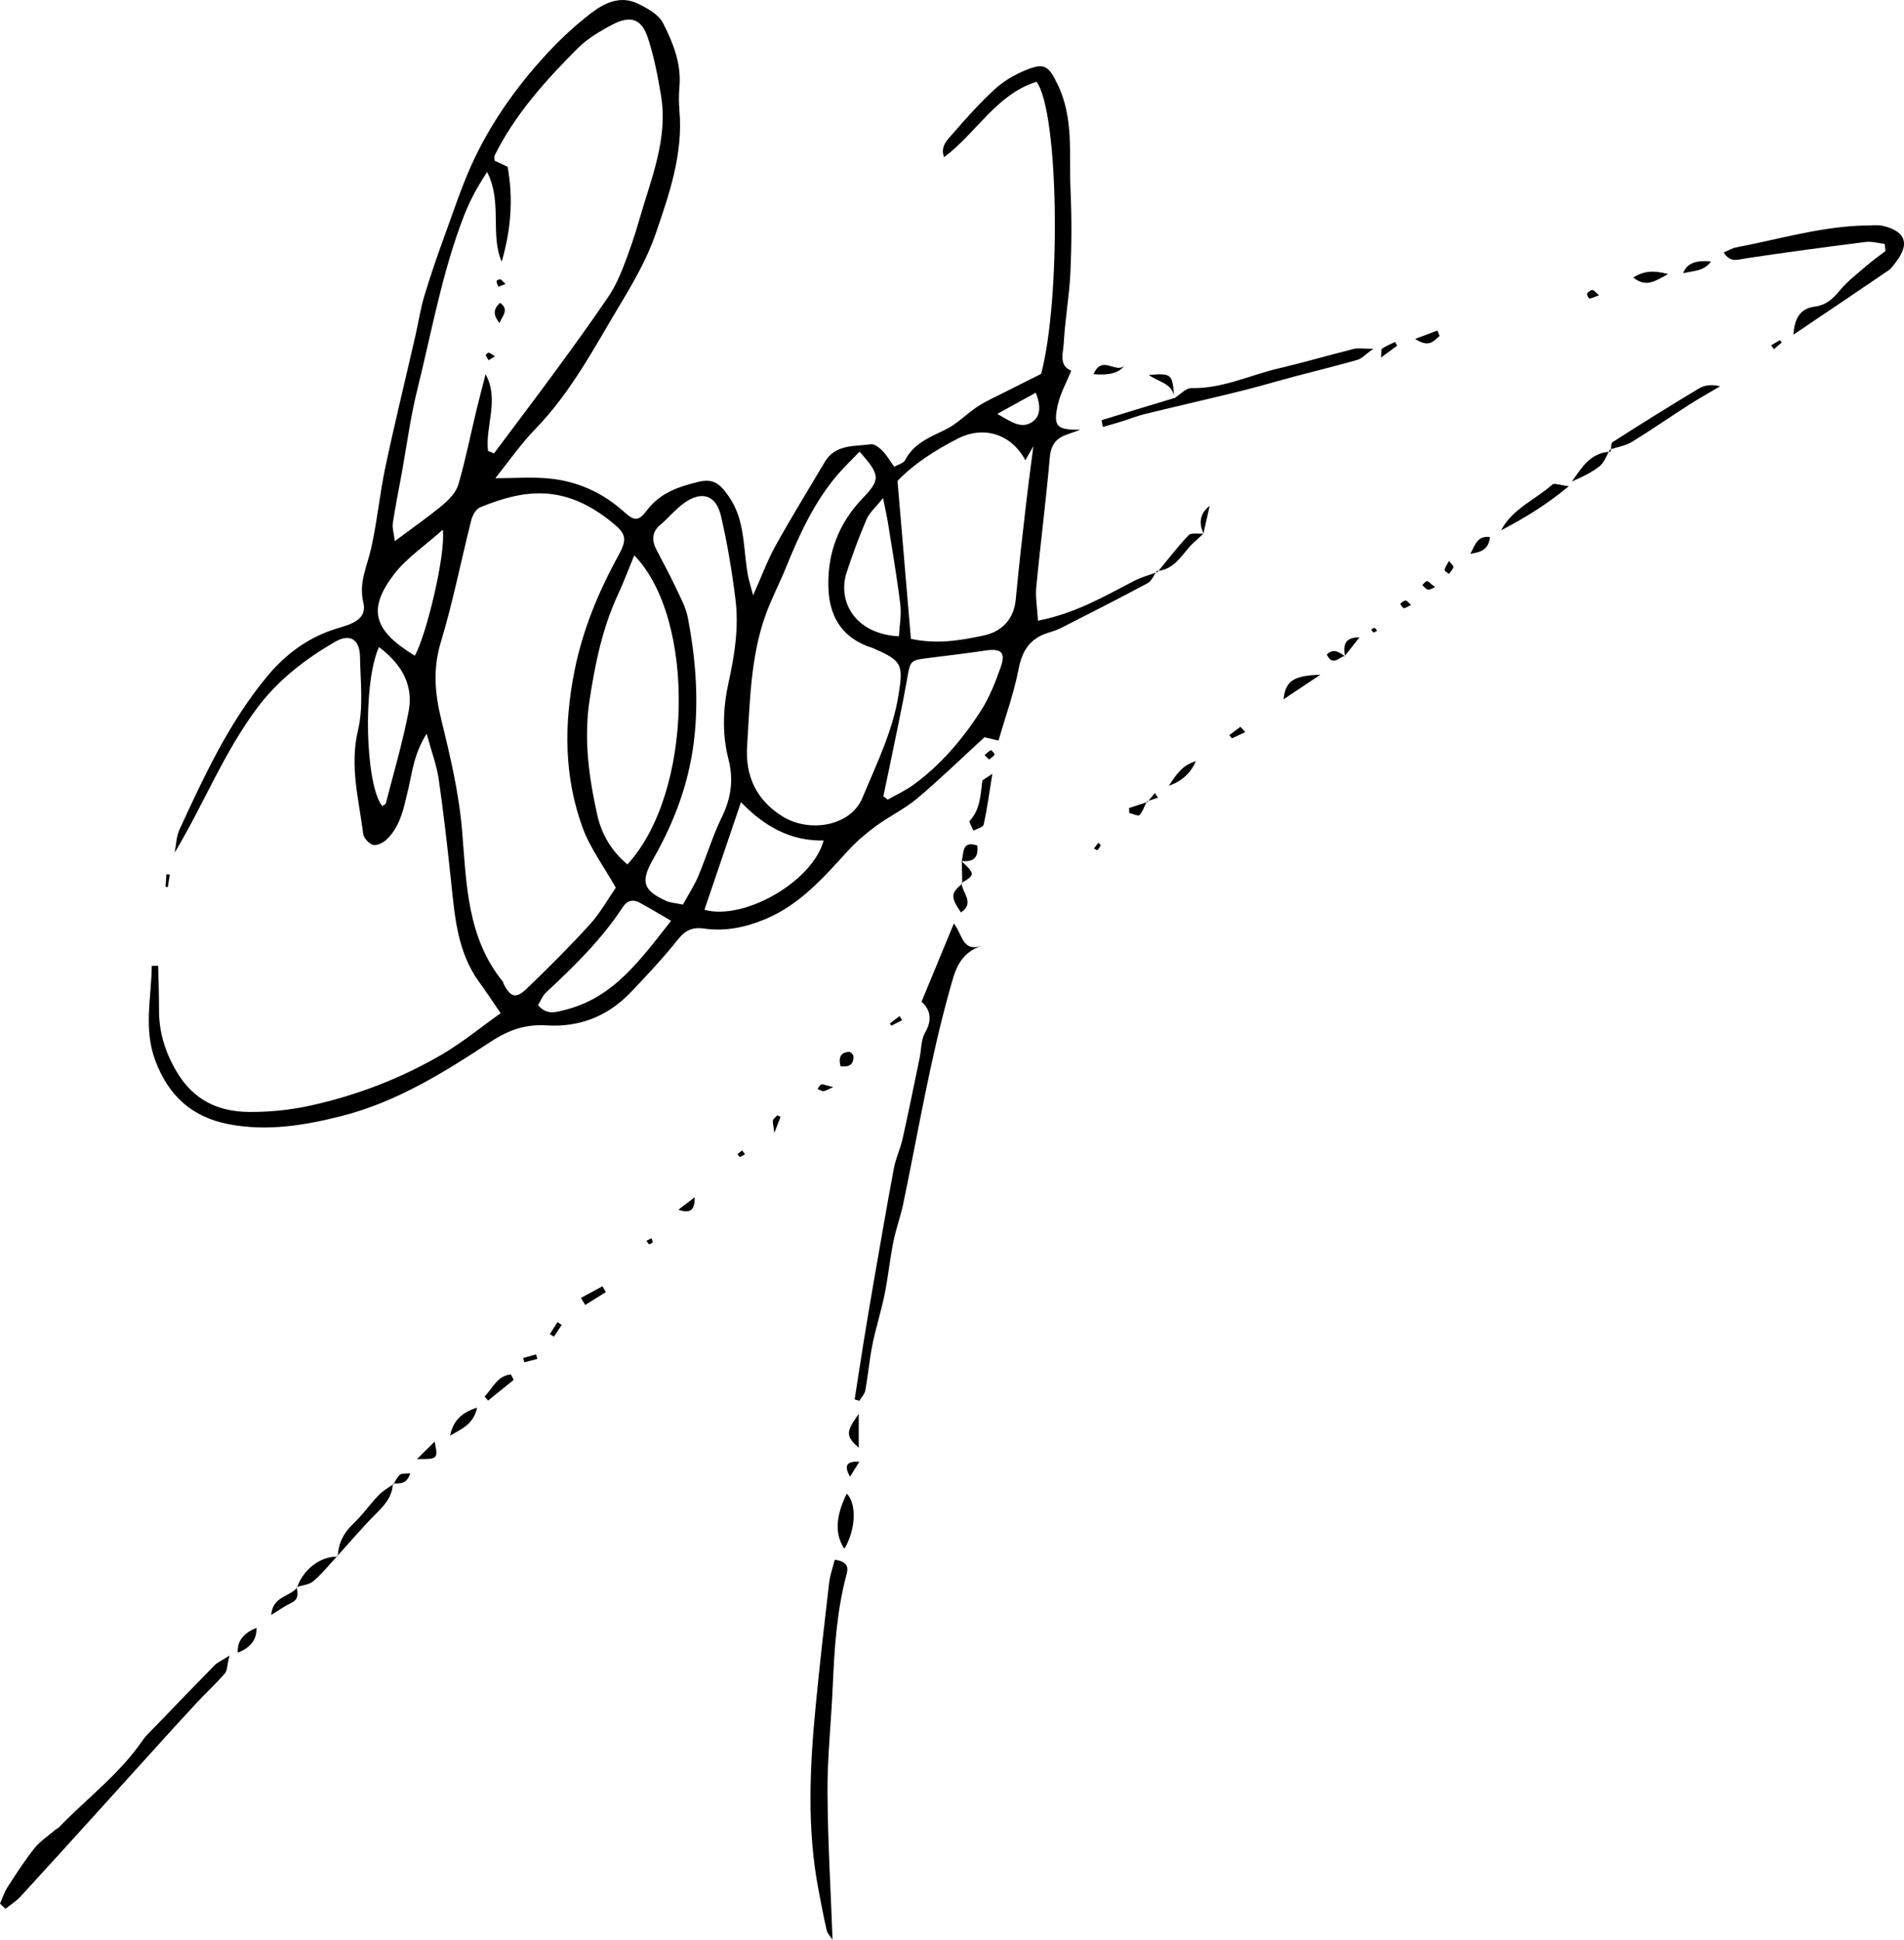 <?xml version="1.0" encoding="UTF-8"?>
<svg id="Layer_1" data-name="Layer 1" xmlns="http://www.w3.org/2000/svg" viewBox="0 0 797.98 812.86">
  <defs>
    <style>
      .cls-1 {
        fill: #000;
        stroke-width: 0px;
      }
    </style>
  </defs>
  <path class="cls-1" d="M484.83,239.29c-1.26,1.73-2.13,4.17-3.83,5.08-11.96,6.43-24.07,12.56-36.17,18.72-1.76.9-3.69,1.51-5.59,2.1-7.48,2.33-10.84,7.39-12.33,15.14-1.93,9.98-5.44,19.66-8.42,30.02-2.41-.57-4.56-1.08-5.89-1.4-9.6,8.8-18.61,17.56-28.19,25.63-5.27,4.43-11.68,7.47-17.27,11.57-4.21,3.09-8.27,6.56-11.79,10.41-10.28,11.27-20.29,22.74-34.92,28.75-8.17,3.36-16.56,5.08-25.29,3.82-4.86-.7-7.89.65-11.02,4.58-6.19,7.77-13.02,15.06-19.9,22.25-9.49,9.9-21.38,14.59-35,13.75-9.01-.56-15.95,1.82-23.8,6.99-19.36,12.75-39.29,25.15-62.2,30.97-15.54,3.95-31.27,6.54-47.41,3.43-15.47-2.98-25.26-12.01-30.74-26.71-4.98-13.35-1.6-26.42-1.46-39.61.89-.03,1.78-.07,2.67-.1.13,6.1.4,12.2.36,18.29-.06,9.59,2.58,18.09,7.59,26.44,6.97,11.63,17.27,16.42,29.88,16.56,8.57.1,17.34-.77,25.71-2.6,19.57-4.29,38.24-11.43,55.54-21.57,8.41-4.93,16.02-11.21,24.47-17.21-3.36-4.89-6.05-9-8.94-12.96-9.09-12.44-10.25-27.07-11.78-41.66-1.53-14.5-3.16-29-5.24-43.43-.83-5.76-2.96-11.32-5.06-19.07-5.47,8.68-6.03,16.28-7.77,23.47-1.79,7.44-3.11,15.12-8.87,20.75-1.44,1.4-4.1,2.78-5.77,2.38-1.72-.41-3.97-2.87-4.19-4.66-1.8-14.37-5.75-28.39-2.17-43.41,2.33-9.78,1.01-20.49.84-30.78-.12-7.28-4.2-9.93-10.55-6.22-12.35,7.21-23.64,15.8-32.42,27.5-14.09,18.78-22.56,40.57-34.71,60.82.64-3.24.68-6.75,2.02-9.66,10.43-22.64,20.98-45.38,37.08-64.61,7.29-8.71,16.64-15.82,28.17-19.45,5.29-1.67,13.63-3.29,11.82-10.97-2.01-8.5,1.48-15.09,3.19-22.56,2.58-11.27,3.61-22.9,6.01-34.22,3.91-18.47,8.41-36.81,12.62-55.21,1.26-5.48,2.07-11.08,3.68-16.45,2.57-8.55,5.47-17.01,8.54-25.4,3.98-10.91,7.58-22.03,12.57-32.47,7.93-16.58,18.71-31.43,31.27-44.84,5.2-5.56,10.88-10.76,16.87-15.45,5.87-4.6,12.68-8.18,20.31-4.51,3.98,1.92,8.71,4.56,10.55,8.18,4.17,8.2,7.72,16.95,6.86,26.67-.29,3.3-.29,6.68,0,9.98,1.58,18.14-4.25,34.97-9.95,51.57-3.51,10.23-9.04,19.91-14.65,29.25-10.93,18.2-20.77,37.15-35.82,52.63-6.1,6.27-11.12,13.6-16.74,20.59,8.13,0,15.43-.58,22.59.13,11.83,1.17,22.33,5.85,31.29,13.93,4.45,4.02,6.13,4.05,9.7-.66,5.44-7.19,13.13-9.82,21.22-11.8,6.38-1.56,9.07.36,13,5.98,7.07,10.1,5.99,21.96,8.07,33.15.38,2.06,1.05,4.06,2.18,8.36,3.74-8.4,6.08-14.85,9.37-20.76,6.6-11.86,13.72-23.45,20.65-35.13,4.47-7.53,12.41-6.46,19.38-7.42,1.49-.2,3.58,1.51,4.88,2.84,1.79,1.83,3.08,4.14,4.84,6.59,1.82-1.03,3.89-1.48,4.51-2.67,3.65-7.1,10.33-9.69,16.97-12.9,4.92-2.38,8.88-6.66,13.54-9.7,3.6-2.34,7.58-4.09,11.43-6.05,5.02-2.56,10.08-5.06,15.12-7.59,8.37-31.47,7.52-109.48-1.91-122.43-16.83,5.25-25.16,21.43-38.76,31.63-1.71-4.74,1.53-7.4,3.65-9.87,5.6-6.52,11.41-12.93,17.72-18.75,3.54-3.26,7.99-5.84,12.46-7.72,8.19-3.45,9.95-2.04,13.75,5.79,6.86,14.11,4.75,29.2,5.41,43.95.52,11.56.49,23.18-.03,34.74-.45,9.91-2.26,19.75-2.79,29.66-.22,4.15-2.27,9.49,3.13,11.64-2.05,5.1-4.69,9.73-5.73,14.71-1.85,8.81-.24,10.1,9.48,10.05-1.87.68-3.74,1.39-5.63,2.04-4.53,1.57-6.65,4.36-7.1,9.52-1.59,18.14-3.94,36.21-5.67,54.34-.42,4.42.42,8.96.71,14.12,15.54-3.02,27.78-10.18,40.31-16.69,3.12-1.62,6.61-2.52,9.93-3.76,0,0-.36-.36-.36-.36ZM258.08,371.99c-5.05-8.95-10.75-16.55-13.88-25.09-7.86-21.42-7.87-43.59-3.41-65.81,3.42-17.07,9.95-32.93,18.32-48.16,3.99-7.27,3.31-9.29-2.97-14.33-19.55-15.66-36.01-13.77-54.95-5.98-1.7.7-3.16,3.33-3.67,5.34-4.31,17.04-7.69,34.35-12.77,51.15-3.36,11.09-2.52,21.35.13,32.2,3.76,15.46,7.47,30.88,8.8,46.93,1.81,21.94,2.03,44.65,17.08,63.15.2.24.17.65.32.94,2.85,5.6,5.16,6.34,9.69,1.97,9.05-8.72,17.98-17.6,26.43-26.9,4.38-4.82,7.61-10.69,10.89-15.41ZM204.54,188.96l2.51,1.04c8.89-11.9,17.86-23.74,26.64-35.72,7.21-9.84,14.35-19.74,21.2-29.82,2.58-3.8,4.58-8.08,6.25-12.37,2.53-6.47,4.82-13.07,6.72-19.75,4.87-17.16,12.24-33.96,9.15-52.45-1.36-8.15-2.94-16.36-5.53-24.17-2.61-7.86-7.19-9.39-14.79-5.42-5.24,2.74-10.58,5.92-14.71,10.07-13.38,13.44-26.09,27.52-34.66,44.73-.26.52-.03,1.28-.03,2.25,1.89.88,3.85,1.79,5.46,2.54,2.49,13.83,1.26,26.82-2.49,39.8-4.95-11.57.39-24.66-6.1-37.63-4.34,6.61-7.33,12.24-9.72,18.4-9.16,23.62-13.5,48.52-19.58,72.95-2.88,11.58-4.4,23.49-6.55,35.25-1.25,6.88-2.65,13.74-3.69,20.65-.29,1.95.44,4.06.87,7.45,7.58-5.67,14.09-10.18,20.15-15.24,2.7-2.26,5.54-5.3,6.48-8.53,2.96-10.14,5.02-20.54,7.49-30.83,1.23-5.13,2.6-10.23,3.91-15.35,5.87,10.89-.21,21.56,1.01,32.14ZM360.26,189.27c-3.41,3.55-6.47,6.42-9.18,9.6-9.79,11.48-16.01,24.97-21.61,38.81-2.73,6.75-6.17,13.23-8.62,20.07-6.35,17.74-6.53,36.48-7.73,54.95-.8,12.23,3.68,22.47,14.79,29.4,11.3,7.04,28.6,4.2,33.56-7.79,5.78-13.96,12.63-27.72,15.08-42.9,2.13-13.2,1.43-14.43-10.38-19.68-.91-.4-1.89-.63-2.82-1-11.31-4.47-15.9-13.33-16.18-24.94-.34-14.3,4.43-26.61,14.35-36.95,7.54-7.85,7.49-9.74-1.27-19.55ZM429.75,192.9c-5.84-10.98-17.42-14.69-28.35-9.09-9.43,4.83-18.3,10.49-25.25,17.72,1.9,22.44,3.74,44.16,5.61,66.17,10.73,2.36,20.5.72,30.23-1.32,8.44-1.76,13.01-7.32,13.75-15.42,1.2-13.13,2.75-26.23,4.24-39.34.85-7.44,1.87-14.87,3.11-24.65-1.9,3.38-2.59,4.6-3.34,5.92ZM262.95,362.24c27.64-30.01,28.74-102.96,2.87-129.52-2.37,5.74-4.41,11.23-6.87,16.53-6.5,14.03-9.53,28.89-11.85,44.08-2.51,16.45-.29,32.45,3.25,48.31,1.78,7.99,6.02,15.13,12.59,20.59ZM286.22,379.07c2.41-4.4,4.79-8,6.43-11.91,3.46-8.22,6.02-16.85,9.92-24.84,3.86-7.9,4.92-15.66,2.75-24.08-2.79-10.82-2.29-21.79.08-32.51,2.53-11.45,4.29-22.93,2.84-34.55-1.47-11.76-3.39-23.52-6.11-35.04-2.1-8.91-8.3-10.63-15.77-5.08-3.44,2.56-6.2,6.01-9.51,8.77-3.8,3.18-3.71,6.71-1.67,10.66,2.55,4.95,5.26,9.83,7.62,14.87,2.1,4.48,4.64,8.97,5.54,13.73,3.01,15.97,4.41,31.97,2.83,48.42-1.83,18.97-8.05,36.1-17.34,52.35-5.42,9.48-4.52,13.2,5.39,17.69,1.75.79,3.83.86,7.01,1.53ZM370.24,333.66c.6.48,1.19.97,1.79,1.45,3.67-2.1,7.59-3.87,10.98-6.36,11.34-8.3,20.34-18.92,27.9-30.6,3.71-5.72,6.3-12.3,8.56-18.78,2.09-6,.05-7.7-6.32-6.77-8.17,1.2-16.37,2.2-24.57,3.21-7.1.87-7.09,1.29-8.35,8.43-2.24,12.7-5.02,25.3-7.59,37.94-.78,3.83-1.6,7.65-2.41,11.48ZM310.56,336.15c-5.47,16.1-10.4,30.6-15.32,45.1,16.38,4.61,45.18-11.58,49.96-29.02-13.75.26-24.78-5.8-34.64-16.07ZM281.25,385.86c-5.36-3.1-9.25-5.47-13.26-7.63-2.71-1.46-5.14-.87-6.88,1.78-8.9,13.59-20.38,24.85-32.19,35.83-1.53,1.43-2.34,3.63-3.42,5.37,3.7,4.38,7.5,2.94,11.39,1.97,20.23-5.07,31.34-20.77,44.37-37.31ZM376.74,266.66c.23-4.42,1.11-8.97.58-13.35-1.39-11.43-3.36-22.79-5.16-34.16-.44-2.76-1.08-5.48-2.08-10.44-3.19,4.03-5.75,6.2-6.93,8.96-3.11,7.26-5.84,14.69-8.31,22.19-3.85,11.72,2.98,25.75,21.9,26.8ZM158.83,271.15c-6.94,15.31-5.73,57.78,1.35,66.62.53-.38,1.41-.67,1.54-1.16,3.28-12.79,7.04-25.5,9.53-38.45,2.12-11.04-2.84-19.76-12.42-27.01ZM185.57,221.98c-7.75,6.96-15.38,11.99-20.57,18.86-10.88,14.38-8.72,23.27,8.86,33.94,4.96-8.91,13.04-42.79,11.71-52.8ZM434.11,164.55c-5.61,3.09-10.23,5.64-16.14,8.9,5.63,3.18,9.74,6.29,14.19,3.66,4.14-2.45,4.11-7,1.95-12.55Z"/>
  <path class="cls-1" d="M358.19,586.45c1.22-7.85,2.41-15.71,3.68-23.55,1.32-8.17,2.68-16.34,4.1-24.49,2.84-16.3,5.63-32.61,8.67-48.87.78-4.19,2.71-8.16,3.65-12.34,2.52-11.26,4.79-22.58,7.14-33.88.74-3.57.56-7.66,2.3-10.64,3.35-5.72,1.83-9.87-1.5-12.91,4.5-10.89,8.8-21.29,13.54-32.75,3.67,4.41,3.38,12.28,11.95,9.23-10.09,3.25-11.57,11.05-13.85,19.19-8.19,29.34-13.12,59.35-19.33,89.09-1.11,5.33-3.06,10.49-4.12,15.83-1.46,7.34-2.2,14.81-3.69,22.14-1.44,7.06-3.67,13.96-5.1,21.03-1.27,6.29-1.8,12.73-2.94,19.05-.29,1.59-1.65,2.98-2.52,4.46-.66-.2-1.32-.4-1.98-.6Z"/>
  <path class="cls-1" d="M349.85,653.61c5.33.85,5.79,3.03,4.96,6.11-4.18,15.52-5.12,31.43-5.82,47.39-.64,14.6-2.25,29.19-2.18,43.78.1,20.51,1.35,41.01,2.12,61.97-.81-1.25-2.1-2.47-2.44-3.91-1.29-5.49-2.3-11.04-3.37-16.57-5-25.76-3.75-51.63-1.26-77.5,1.66-17.21,3.63-34.39,5.63-51.56.37-3.18,1.5-6.26,2.36-9.7Z"/>
  <path class="cls-1" d="M0,797.74c1.02-2.29,1.78-4.76,3.12-6.85,3.58-5.54,7.15-11.12,11.25-16.28,2.38-2.99,5.76-5.19,8.71-7.72.5-.43,1.17-.67,1.62-1.14,11.69-12.09,25.36-22.26,35.01-36.34,1.48-2.16,3.5-3.97,5.34-5.88,8.27-8.58,16.53-17.17,24.88-25.68,1.06-1.08,2.59-1.71,6.23-4.04-.99,4.07-.88,6.28-1.93,7.48-3.69,4.24-7.85,8.06-11.68,12.17-6.06,6.5-12.01,13.1-17.98,19.68-7.75,8.53-15.46,17.09-23.2,25.62-10.89,12.01-21.75,24.04-32.73,35.97-1.83,1.99-4.22,3.46-6.35,5.17-.76-.73-1.52-1.45-2.28-2.18Z"/>
  <path class="cls-1" d="M789.87,102.21c-2.66-.3-5.4-1.14-7.98-.81-16.79,2.12-33.56,4.36-50.29,6.89-3.36.51-6.42,1.96-9.16-2.5,1.85-.77,3.45-1.79,5.19-2.12,18.23-3.46,36.14-8.91,54.9-9.19,2.29-.03,4.69-.31,6.86.23,9.29,2.32,11.04,7.42,5.32,14.95-1,1.32-1.98,2.8-3.31,3.71-12.76,8.71-25.59,17.31-39.74,26.86.41-7.56,3.45-11.03,8.83-11.72,4.79-.62,7.54-3.14,10.45-6.65,3.34-4.02,7.63-7.28,11.62-10.73,2.44-2.11,5.11-3.97,7.67-5.94l-.36-2.97Z"/>
  <path class="cls-1" d="M492.04,166.99c2.45-1.53,4.93-4.41,7.34-4.35,12.93.3,24.36-5.43,36.48-8.26,10.56-2.46,20.99-5.53,31.51-8.16,1.83-.46,3.88-.06,8.19-.06-3.39,2.42-4.86,4.13-6.66,4.65-8.55,2.45-17.2,4.54-25.8,6.82-7.69,2.04-15.31,4.32-23.03,6.23-13.42,3.32-26.9,6.38-40.32,9.66-3.2.78-6.28,2.05-9.44,3.03-2.66.83-5.34,1.56-8.12,2.37-.27-1.69-.53-2.84-.45-2.86,10.11-3.14,20.25-6.19,30.39-9.25,0,0-.09.19-.09.19Z"/>
  <path class="cls-1" d="M675.05,189.31c.27-1.4.04-3.56.87-4.09,11.93-7.63,23.94-15.13,36.08-22.41,2.38-1.43,5.38-1.8,8.9-.93-4.33,2.57-8.73,5.01-12.97,7.72-8.06,5.16-15.91,10.64-24.08,15.63-2.66,1.62-6.01,2.1-9.05,3.1,0,.38.07.71.24.99Z"/>
  <path class="cls-1" d="M164.64,621.66c-.15,5.79-3.81,9.43-7.6,13.24-5.48,5.51-10.5,11.47-15.72,17.23l.25.25c.15-5.61,2.46-10.03,6.58-13.93,3.83-3.62,6.87-8.05,10.53-11.87,1.76-1.85,4.12-3.12,6.21-4.65l-.25-.27Z"/>
  <path class="cls-1" d="M629.13,222.23c4.77-9.13,14.35-12.78,21.49-19.21.73-.65,2.85.24,6.89.73-9.89,8.18-18.93,13.54-28.39,18.48Z"/>
  <path class="cls-1" d="M353.89,649.01c-4.06-5.92-3.74-13.54.99-23.09,4.26,4.22,3.8,15.14-.99,23.09Z"/>
  <path class="cls-1" d="M415.91,324.26c-1.39,8.54-2.24,14.99-3.64,21.31-.24,1.11-2.8,1.7-4.29,2.53-.56-1.41-1.99-3.61-1.55-4.1,4.37-4.82,4.52-10.79,5.26-16.67.08-.63,1.44-1.09,4.23-3.07Z"/>
  <path class="cls-1" d="M141.32,652.13c-3.29,3.54-6.34,7.36-9.99,10.48-1.76,1.5-4.65,1.68-7.02,2.45l.19.23c2.49-7.6,9.91-13.23,17.06-12.93.02.01-.24-.23-.24-.23Z"/>
  <path class="cls-1" d="M553.35,282.77c-5.85,3.91-10.5,7.01-15.43,10.3.87-7.67,4.07-9.97,15.43-10.3Z"/>
  <path class="cls-1" d="M359.9,592.49v14.24c-5.45-4.96-5.53-6.46,0-14.24Z"/>
  <path class="cls-1" d="M484.83,239.29s.36.36.36.36c4.27-5.17,8.34-10.55,12.98-15.38,1.11-1.15,4.11-.48,6.25-.65,0,0-.04,0-.04,0-2.2,2.1-4.63,4.02-6.55,6.35-3.54,4.29-6.75,8.88-13,9.32Z"/>
  <path class="cls-1" d="M99.68,692.57q-.58-6.99,7.81-10.39.28,7.21-7.81,10.39Z"/>
  <path class="cls-1" d="M675.05,189.31c-.17-.28-.25-.61-.24-.99-1.44,2.39-2.37,5.41-4.41,7.05-3.4,2.73-7.51,4.58-11.62,6.41,4.15-5.77,7.75-12.2,16.28-12.47Z"/>
  <path class="cls-1" d="M188.66,601.62c1.12-5.88,4.51-9.6,11.3-11.74-1.51,7.18-6.82,9.05-11.3,11.74Z"/>
  <path class="cls-1" d="M489.89,329.29c4.17-6.64,6.75-8.87,11.32-10.33q-3.26,7.53-11.32,10.33Z"/>
  <path class="cls-1" d="M215.29,578.26c-3.58,2.9-7.17,5.79-10.75,8.69-.48-.59-.95-1.19-1.43-1.78,3.41-3.38,5.23-8.66,11.01-9.19.39.76.78,1.53,1.18,2.29Z"/>
  <path class="cls-1" d="M684.49,116.28c4.63-2.81,8.53-3.05,14.63-1.42-5.58,2.97-9.18,5.78-14.63,1.42Z"/>
  <path class="cls-1" d="M458.32,156.79c3.57-8.26,9.22-.13,12.85-3.51q-3.1,4.43-12.85,3.51Z"/>
  <path class="cls-1" d="M403.01,370.06c.2,4.11,5.7,8.33-.26,12.31-4.39-6.46-4.32-8.06.53-12.05l-.27-.26Z"/>
  <path class="cls-1" d="M124.31,665.06c.5,2.63,1.03,5.12-2.23,6.65-2.55,1.2-4.87,2.89-8.41,5.04.55-7.76,7.84-7.63,10.84-11.44-.02-.02-.21-.26-.21-.26Z"/>
  <path class="cls-1" d="M174.74,611.46c2.86-2.84,4.91-4.86,7.42-7.35,1.5,7.29,1.41,7.38-7.42,7.35Z"/>
  <path class="cls-1" d="M717.09,109.59c-3.15,4.22-7.27,3.82-11.67,4.91q2.08-5.99,11.67-4.91Z"/>
  <path class="cls-1" d="M403.03,360.76c1.06-3.24-.09-8.7,6.56-6.43.65,5.23-1.85,7.07-6.72,6.44.03,0,.16,0,.16,0Z"/>
  <path class="cls-1" d="M243.47,543.91c3-1.63,6.01-3.25,9.01-4.88.48.81.96,1.62,1.44,2.43-2.88,1.8-5.76,3.6-8.63,5.4-.61-.98-1.22-1.96-1.82-2.94Z"/>
  <path class="cls-1" d="M352.26,446.82c-.97-3.93.26-5.83,3.55-6.03.62-.04,1.85,1.16,1.88,1.82.13,3.28-1.59,4.75-5.43,4.21Z"/>
  <path class="cls-1" d="M284.34,506.92l6.76-5.16c.19,4.61-1.3,7.2-6.76,5.16Z"/>
  <path class="cls-1" d="M603.34,140.79c-2.34,1.87-4.2,5.2-10.27,1.24,4.13-1.55,6.74-2.53,9.35-3.51.31.76.61,1.52.92,2.28Z"/>
  <path class="cls-1" d="M492.14,166.8c-.48-6.15-6.5-6.62-10.68-9.66,9.7-.79,10.03-.46,10.61,9.82-.02.03.07-.16.07-.16Z"/>
  <path class="cls-1" d="M356.22,618.85c-2.47-4.55-1.63-6.62,3.95-6.29-1.7,2.71-2.83,4.5-3.95,6.29Z"/>
  <path class="cls-1" d="M616.24,232.08c2.14-3.99,2.92-7.61,8.2-7.04-.5,4.93-3.21,6.33-8.2,7.04Z"/>
  <path class="cls-1" d="M585.57,144.87c-1.94,1.42-3.88,2.83-6.78,4.94.21-2.1-.02-3.42.43-3.71,1.69-1.11,3.61-1.9,5.44-2.8.3.52.61,1.05.91,1.57Z"/>
  <path class="cls-1" d="M480.64,335.81c-.97,1.97-1.65,4.2-3.07,5.77-.5.55-2.81-.54-4.29-.89-.03-.69-.06-1.38-.08-2.07,2.57-.85,5.13-1.69,7.7-2.54l-.26-.27Z"/>
  <path class="cls-1" d="M563.73,275.09c-.78-4.34-.51-8.06,6.04-7.98-2.06,2.59-4.12,5.17-6.18,7.76,0,0,.14.22.14.22Z"/>
  <path class="cls-1" d="M219.26,569.1c1.81-.51,3.62-1.02,5.43-1.52.17.63.34,1.26.52,1.89-1.82.47-3.64.94-5.46,1.41-.16-.59-.32-1.18-.49-1.77Z"/>
  <path class="cls-1" d="M164.9,621.93c.88-1.34,1.54-2.94,2.72-3.93.76-.64,2.28-.37,4.29-.6-1.39,4.71-4.43,4.28-7.25,4.27,0,0,.25.26.25.26Z"/>
  <path class="cls-1" d="M504.42,223.63c-1.97-4.25-1.77-8.26,2.56-11.66-.88,3.88-1.76,7.75-2.62,11.64.02.01.06.02.06.02Z"/>
  <path class="cls-1" d="M403.28,370.32c-.05-3.17-.1-6.34-.21-9.54-.05-.02-.18-.01-.21-.02,5.87,5.53,5.88,5.77.13,9.29,0,0,.28.27.28.27Z"/>
  <path class="cls-1" d="M230.47,559.06c1.06-1.67,2.12-3.34,3.17-5,.6.38,1.19.77,1.79,1.15-1.09,1.65-2.18,3.3-3.27,4.95-.57-.36-1.13-.73-1.7-1.09Z"/>
  <path class="cls-1" d="M563.59,274.88c-2.43.48-4.96,4.6-7.53-.59,2.88-2.82,5.24-.96,7.64.77.03.04-.11-.18-.11-.18Z"/>
  <path class="cls-1" d="M414.57,318.29c-.74-.7-1.33-1.27-1.93-1.83.85-.74,1.65-1.59,2.62-2.1.18-.09,1.66,1.38,1.53,1.82-.22.75-1.26,1.26-2.22,2.11Z"/>
  <path class="cls-1" d="M69.39,371.64c.11-1.76.23-3.51.34-5.27.48.05.96.1,1.44.15-.28,1.75-.57,3.5-.85,5.25-.31-.04-.62-.08-.93-.12Z"/>
  <path class="cls-1" d="M515.21,308.06c1.55-1.16,3.1-2.32,4.65-3.48.69.74,1.38,1.48,2.07,2.22-1.88.88-3.75,1.76-5.63,2.63-.36-.46-.73-.92-1.09-1.37Z"/>
  <path class="cls-1" d="M670.17,123.71c-1.86.7-2.92,1.28-4.02,1.39-.3.03-1.22-1.61-1-2.04.38-.73,1.42-1.49,2.21-1.52.65-.03,1.34.98,2.81,2.17Z"/>
  <path class="cls-1" d="M607.27,235.06c.98,1.29,2.04,2.13,1.89,2.6-.33,1.06-1.25,1.94-1.94,2.89-.63-.58-1.85-1.26-1.77-1.73.18-1.11.97-2.12,1.82-3.76Z"/>
  <path class="cls-1" d="M378.11,427.51c-1.51.77-3.02,1.55-4.53,2.32-.21-.31-.43-.62-.64-.92,1.35-1.03,2.71-2.07,4.06-3.1l1.11,1.7Z"/>
  <path class="cls-1" d="M349.21,455.58c-2.43,1.04-3.27,1.66-4.13,1.68-.8.02-1.62-.59-2.44-.93.53-.66.94-1.67,1.61-1.88.7-.22,1.64.31,4.96,1.13Z"/>
  <path class="cls-1" d="M327.13,468.04c-.56,1.46-1.13,2.92-2.59,6.71-.41-3.33-.83-4.4-.57-5.27.25-.82,1.21-1.42,1.86-2.11.43.22.87.45,1.3.67Z"/>
  <path class="cls-1" d="M591.35,253.5c-1.34.65-2.19,1.39-3,1.35-.54-.03-1.02-1.18-1.53-1.83.76-.49,1.52-1.35,2.28-1.36.63-.01,1.27.99,2.25,1.84Z"/>
  <path class="cls-1" d="M601.47,246.08c-1.34.5-2.29,1.22-2.98,1.03-.91-.25-1.62-1.23-2.41-1.89.65-.6,1.27-1.62,1.95-1.67.65-.04,1.37.94,3.44,2.53Z"/>
  <path class="cls-1" d="M312.24,483.69c-.75.43-1.42.93-2.18,1.16-.19.06-.98-1.11-.92-1.17.55-.59,1.23-1.06,1.87-1.56.34.44.69.88,1.23,1.57Z"/>
  <path class="cls-1" d="M272,521.49c-.36-.5-.73-1-1.09-1.5.71-.36,1.41-.73,2.12-1.09.18.59.61,1.26.45,1.73-.14.41-.96.58-1.48.85Z"/>
  <path class="cls-1" d="M458.48,355.61c.6-.81,1.21-1.62,1.81-2.43.37.35,1.1.87,1.03,1.03-.34.76-.89,1.42-1.37,2.12-.49-.24-.98-.47-1.47-.71Z"/>
  <path class="cls-1" d="M575.67,265.11c-.35-.41-.7-.81-1.04-1.22.48-.27,1.01-.82,1.44-.74.42.07.73.76,1.09,1.18-.49.26-.99.52-1.49.78Z"/>
  <path class="cls-1" d="M742.31,144.7c1.22-.72,2.43-1.45,3.65-2.17.26.33.53.66.79.99-1.09.94-2.19,1.88-3.28,2.82-.39-.55-.77-1.09-1.16-1.64Z"/>
  <path class="cls-1" d="M480.9,336.08c1.04-1.24,2.09-2.48,3.13-3.73.42.64.84,1.29,1.26,1.93-1.55.51-3.1,1.02-4.65,1.53,0,0,.26.27.26.27Z"/>
  <path class="cls-1" d="M209.36,135.41c-2.19-2.75-3.22-5.55.27-8.49,4.11,3.04.55,5.8-.27,8.49Z"/>
  <path class="cls-1" d="M211.86,119c-1.37.54-2.19.86-3,1.18-.28-.78-.71-1.56-.75-2.36-.01-.26,1.17-.93,1.55-.77.7.29,1.22,1.04,2.2,1.96Z"/>
  <path class="cls-1" d="M207.45,149.32c-1.19.75-1.91,1.19-2.63,1.64-.43-.7-1-1.35-1.22-2.11-.07-.24.9-1.13,1.22-1.05.77.2,1.45.79,2.63,1.51Z"/>
</svg>